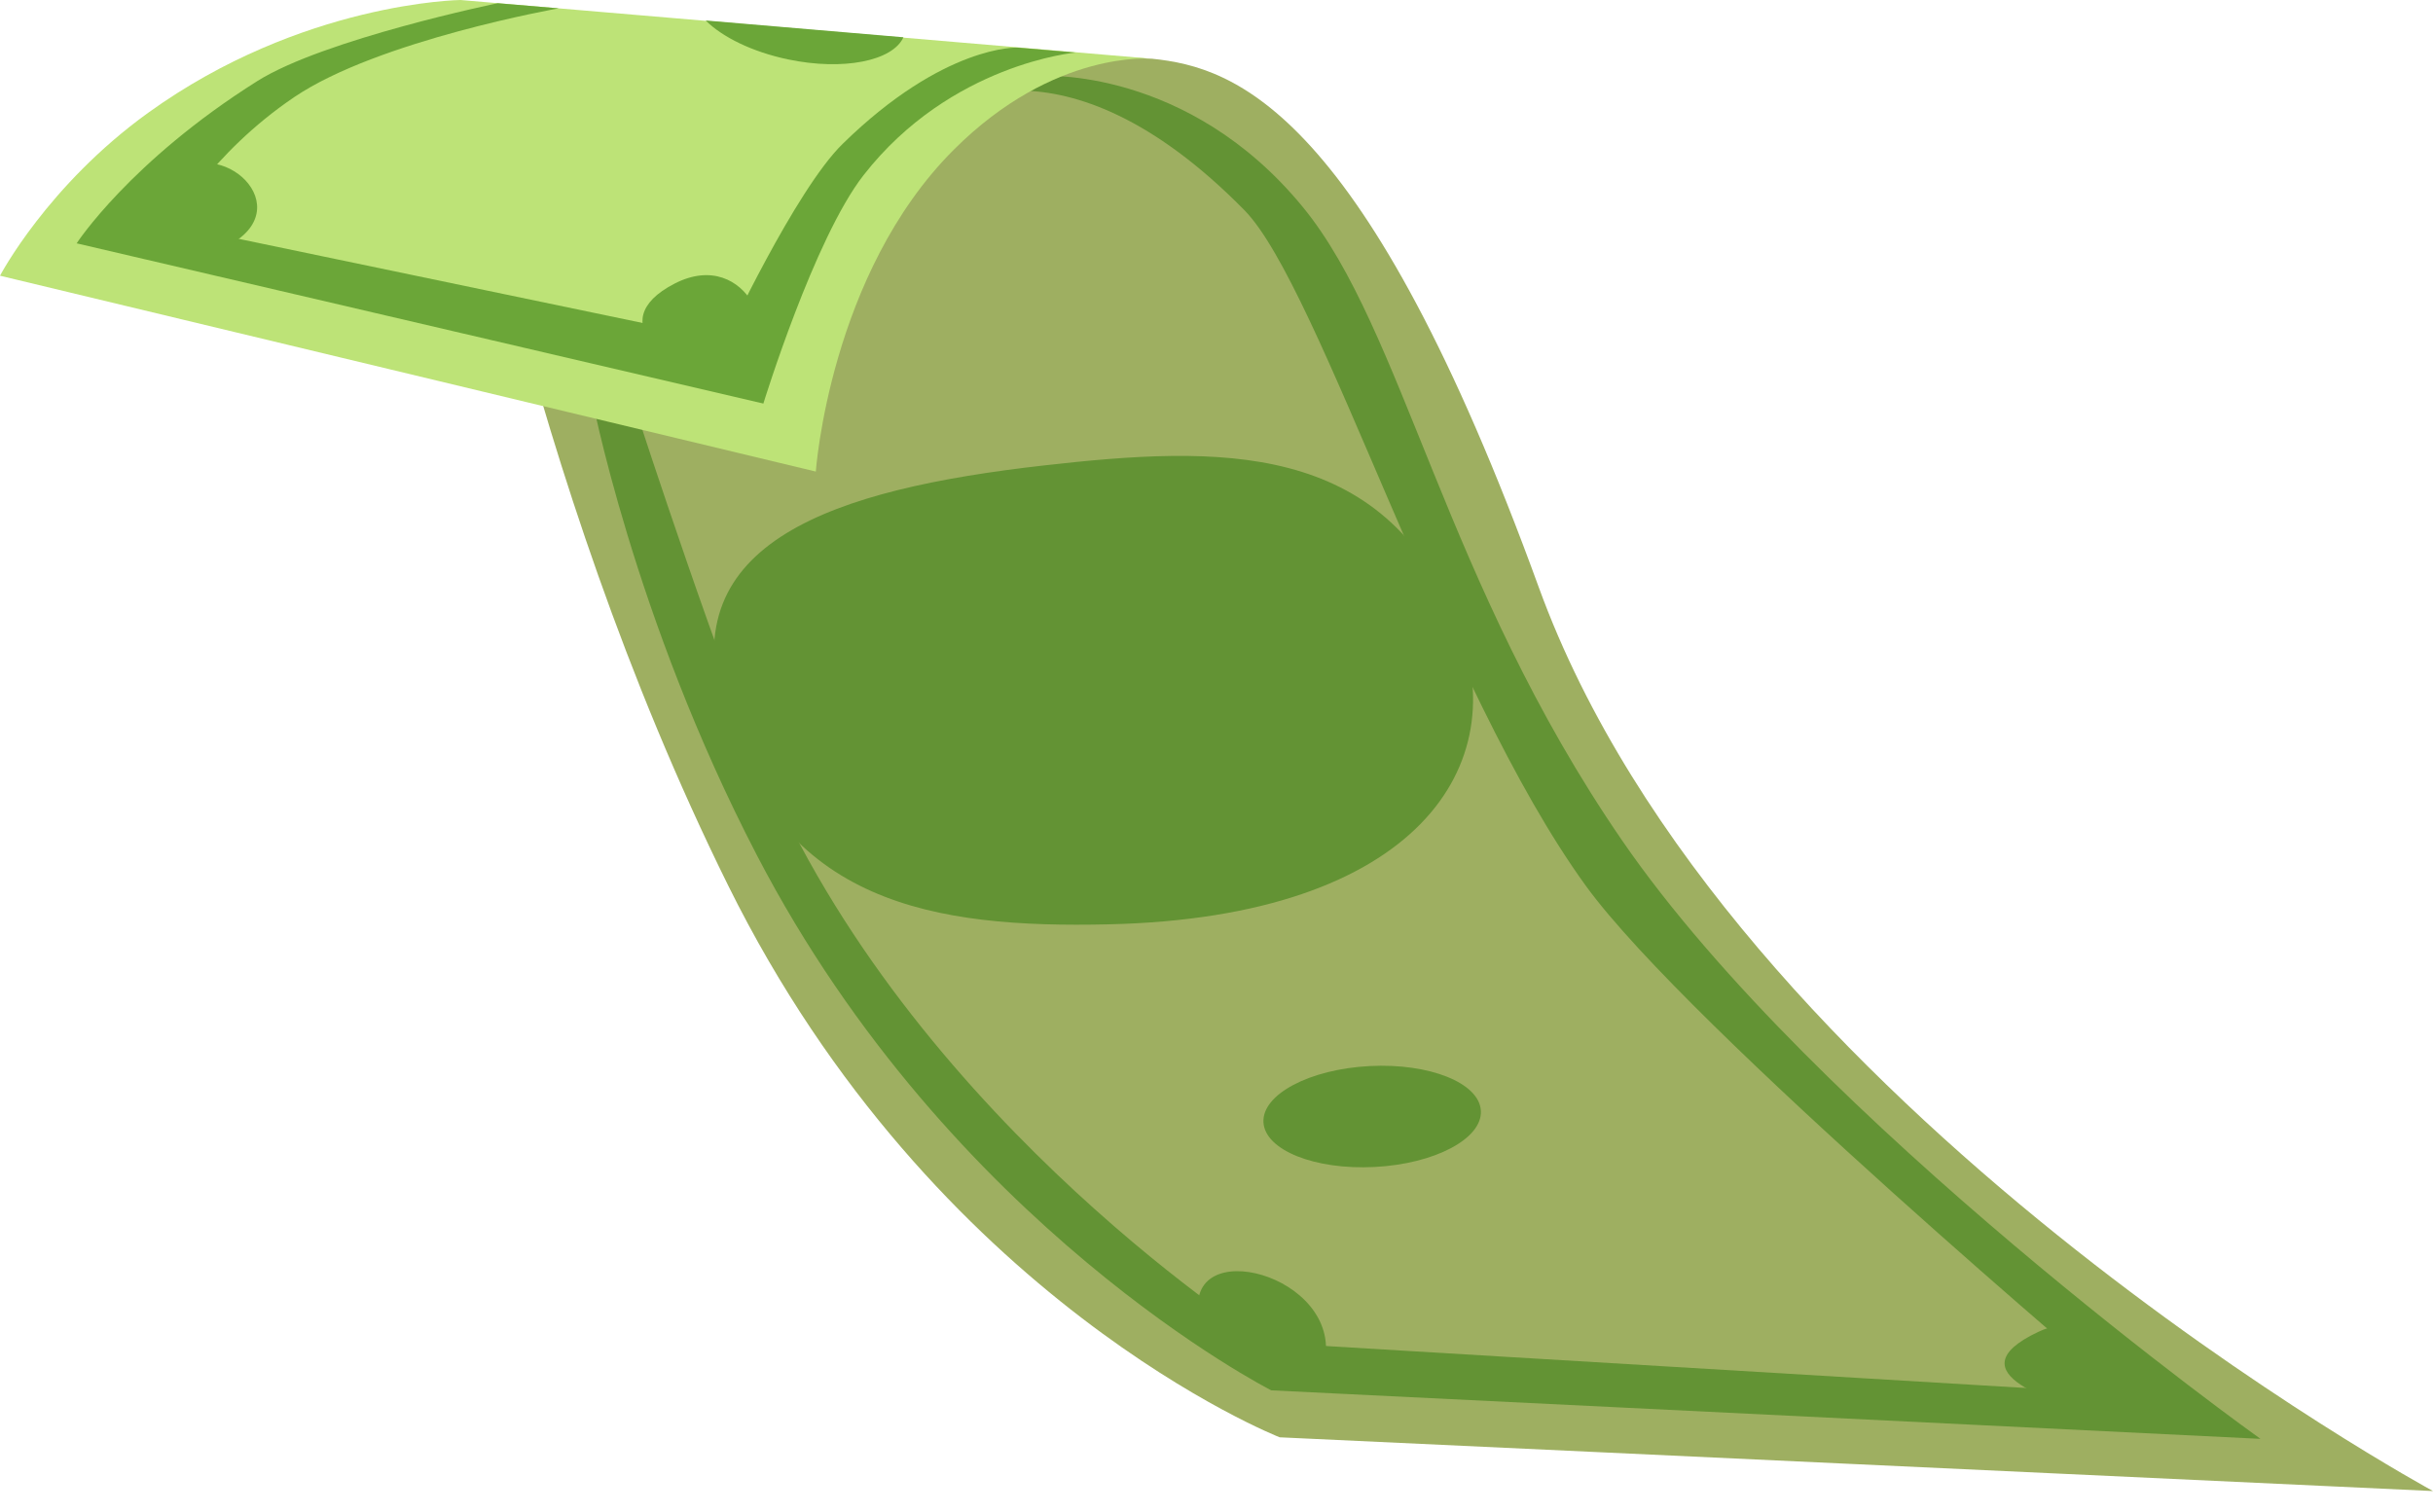 <svg width="74" height="46" viewBox="0 0 74 46" fill="none" xmlns="http://www.w3.org/2000/svg">
<path d="M35.043 1.787C37.571 2.046 41.521 3.344 46.804 17.872C52.576 33.742 74 45.361 74 45.361L38.922 43.726C38.922 43.726 28.422 39.615 22.148 26.94C15.875 14.264 13.784 0.786 13.784 0.786L35.043 1.787Z" fill="#9EAF61"/>
<path d="M49.334 25.565C43.917 17.682 42.7 10.046 39.626 6.299C36.12 2.023 31.674 2.31 31.674 2.31L31.042 2.754C32.717 2.779 35.047 3.547 37.847 6.392C40.156 8.737 43.856 20.916 48.237 26.953C51.362 31.261 64.585 42.404 64.585 42.404L38.509 40.84C38.509 40.84 28.082 34.29 23.402 23.787C21.99 20.618 19.419 12.716 19.419 12.716L24.674 7.229L17.969 11.941C17.969 11.941 19.25 18.768 23.026 26.028C28.917 37.352 38.665 42.297 38.665 42.297L68.752 43.773C68.752 43.773 55.198 34.101 49.334 25.565Z" fill="#639334"/>
<path d="M0 8.388C0 8.388 1.438 5.645 4.502 3.434C9.183 0.058 14.005 0 14.005 0L35.043 1.788C35.043 1.788 32.074 1.49 29.007 4.557C25.235 8.328 24.813 14.346 24.813 14.346L0 8.388Z" fill="#BDE377"/>
<path d="M21.982 21.554C23.716 27.513 28.425 28.241 33.723 28.12C43.124 27.906 46.081 23.248 44.323 18.927C42.072 13.395 37.102 13.552 31.74 14.161C25.33 14.888 20.507 16.489 21.982 21.554Z" fill="#639334"/>
<path d="M30.948 1.448C30.948 1.448 28.721 1.348 25.627 4.379C24.183 5.793 22.063 10.35 22.063 10.35L5.239 6.845C5.239 6.845 6.394 4.682 8.953 2.952C11.513 1.222 16.993 0.254 16.993 0.254L15.148 0.098L15.141 0.097C15.141 0.097 9.855 1.189 7.827 2.466C3.958 4.902 2.331 7.403 2.331 7.403L23.218 12.277C23.218 12.277 24.761 7.257 26.264 5.331C28.916 1.931 32.718 1.599 32.718 1.599L30.948 1.448Z" fill="#6BA638"/>
<path d="M45.041 33.794C45.086 34.641 43.642 35.406 41.815 35.502C39.989 35.598 38.473 34.989 38.428 34.141C38.384 33.293 39.828 32.528 41.654 32.432C43.48 32.337 44.997 32.946 45.041 33.794Z" fill="#639334"/>
<path d="M27.478 1.134L21.463 0.623C21.971 1.129 22.883 1.58 23.973 1.808C25.649 2.158 27.15 1.855 27.478 1.134Z" fill="#6BA638"/>
<path d="M5.055 5.502C6.503 3.917 9.098 6.163 7.083 7.389C6.419 7.792 5.081 7.61 4.538 6.973C3.774 6.079 4.563 6.075 5.055 5.228V5.502Z" fill="#6BA638"/>
<path d="M22.205 11.265C20.455 11.445 18.219 9.802 20.525 8.624C22.769 7.478 23.905 10.578 22.48 10.853L22.205 11.265Z" fill="#6BA638"/>
<path d="M36.474 40.076C35.966 37.505 40.818 38.769 40.292 41.425C39.099 42.176 36.954 41.68 36.2 40.488L36.474 40.076Z" fill="#639334"/>
<path d="M63.777 43.095C62.682 42.672 59.287 41.797 61.993 40.519C63.735 39.696 64.94 41.502 65.543 42.797C65.164 42.925 64.756 43.008 64.326 42.958L63.777 43.095Z" fill="#639334"/>
</svg>
